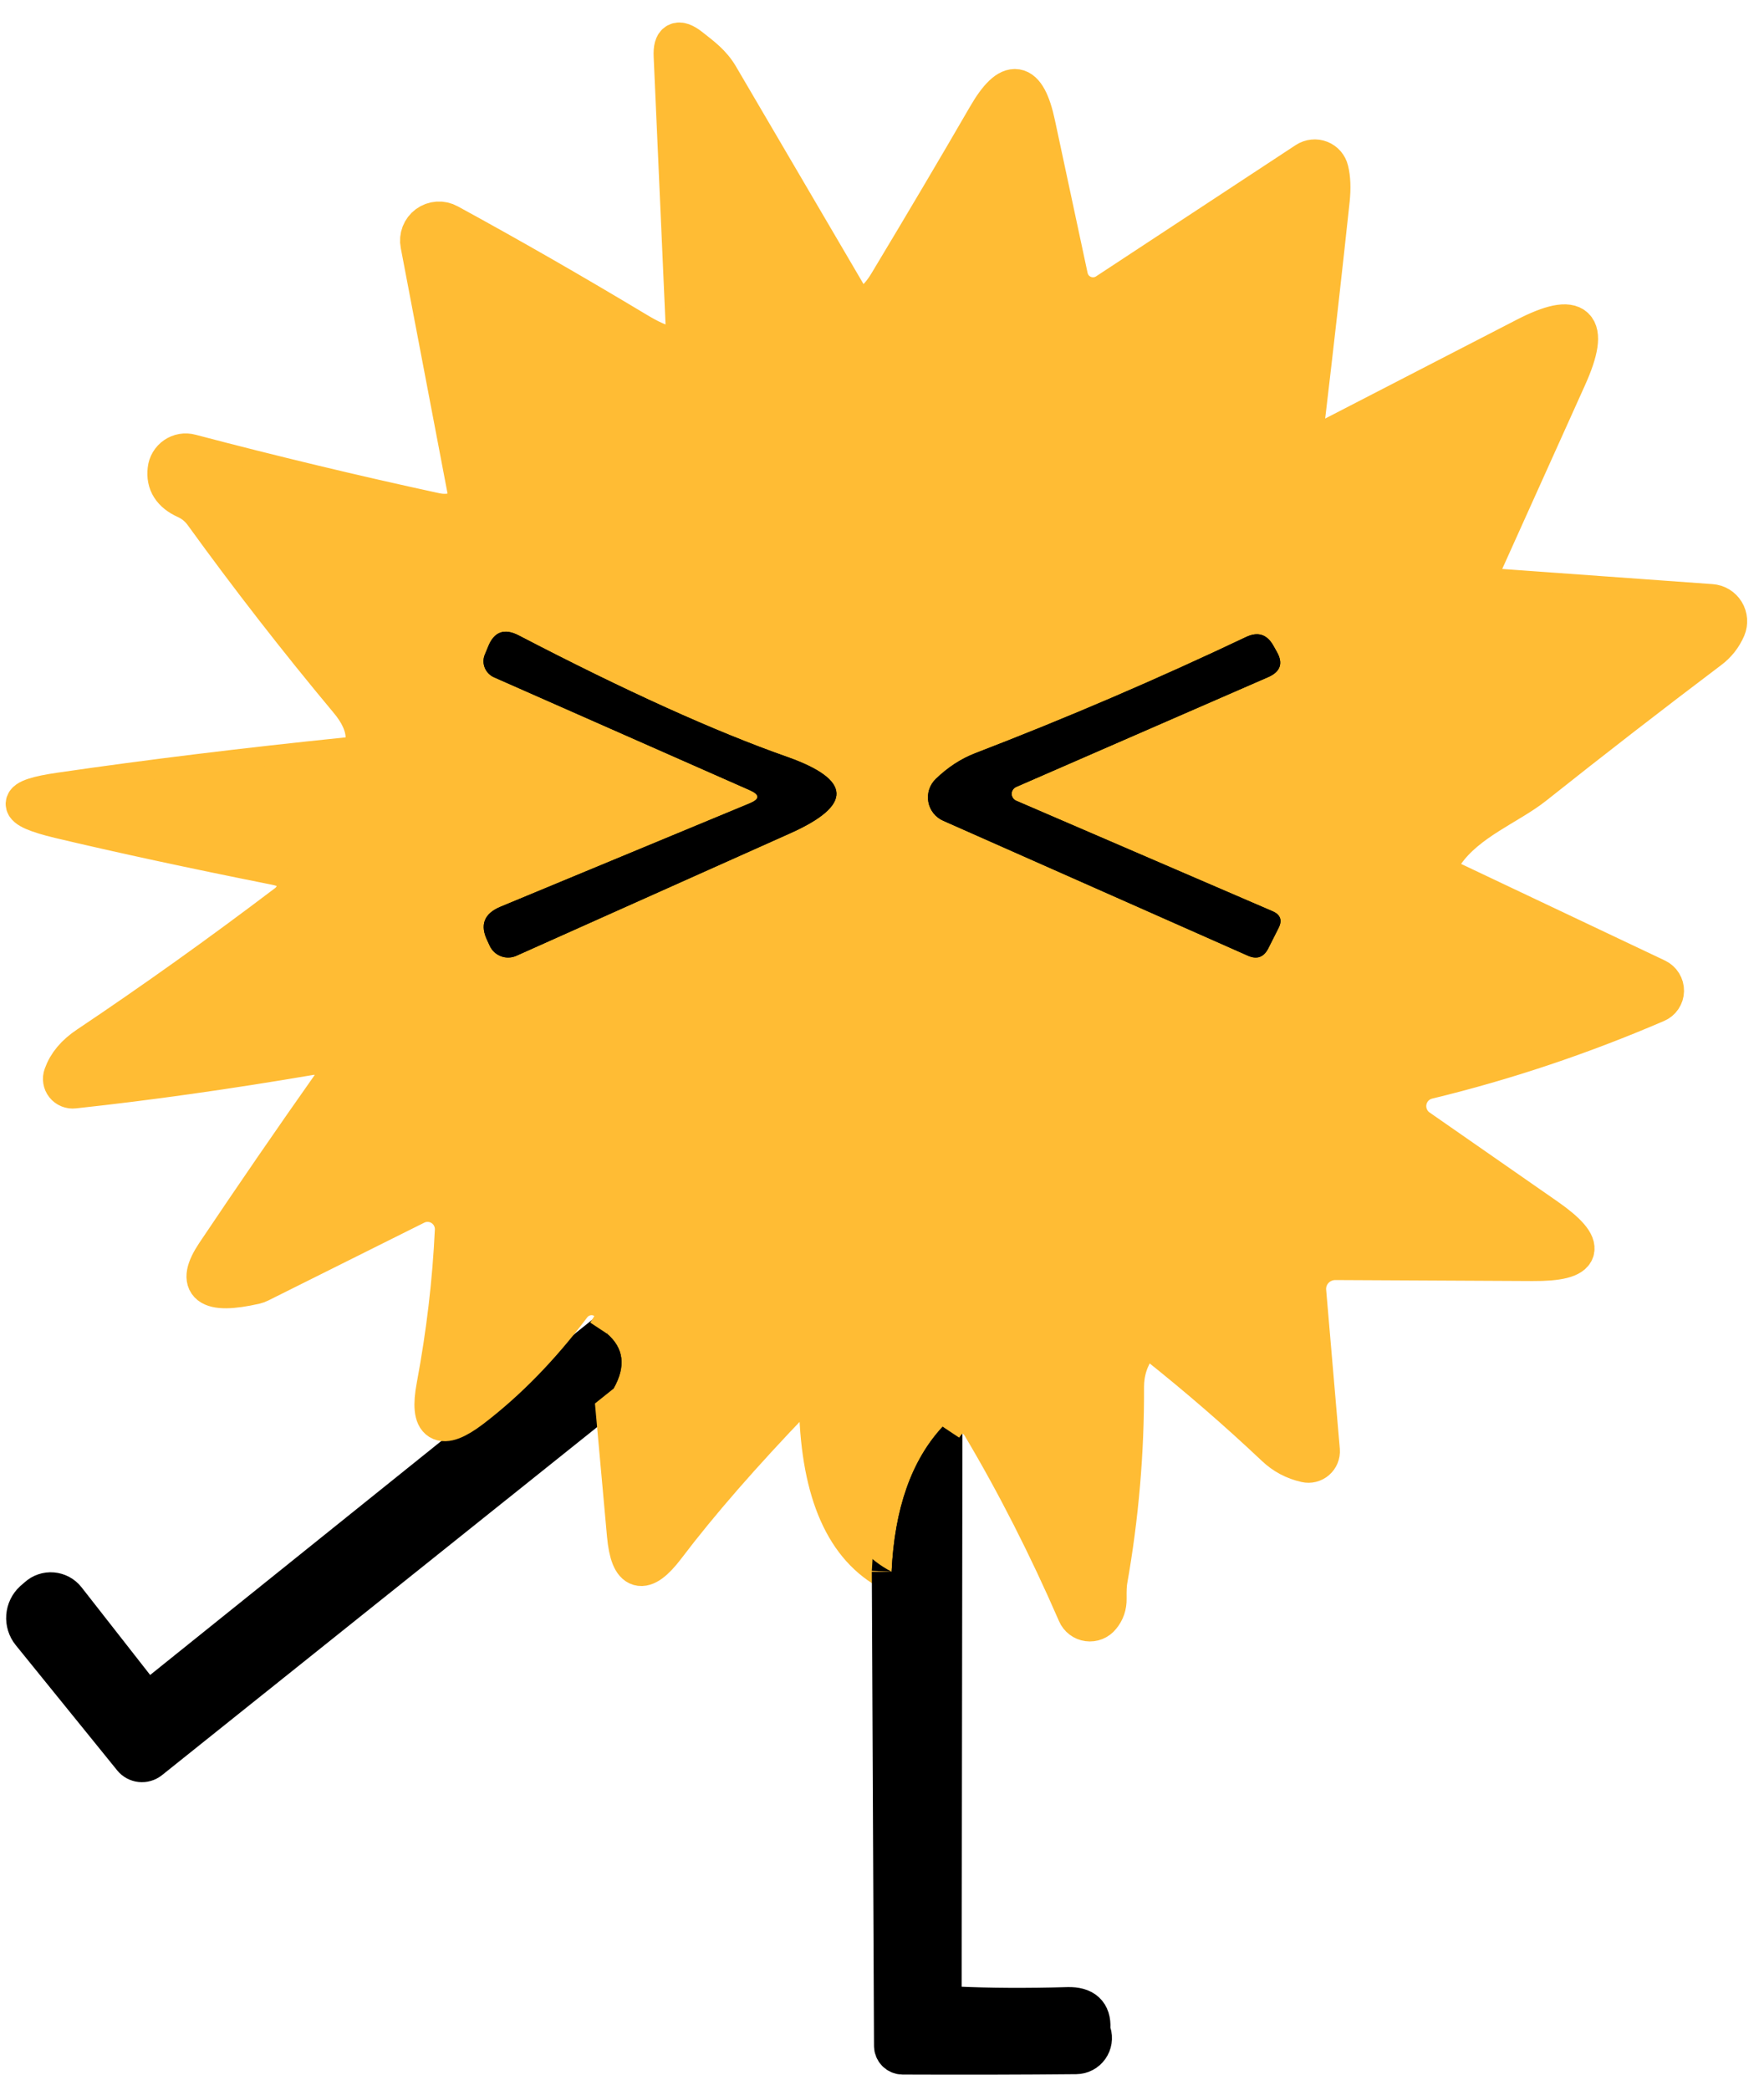 <svg width="76" height="90" viewBox="0 0 76 90" fill="none" xmlns="http://www.w3.org/2000/svg">
<path d="M26.141 57.431L6.82 72.951C6.756 73.003 6.682 73.041 6.603 73.063C6.524 73.086 6.441 73.093 6.36 73.083C6.278 73.074 6.199 73.048 6.128 73.008C6.056 72.968 5.993 72.914 5.942 72.849L2.84 68.886C2.769 68.796 2.68 68.722 2.579 68.668C2.478 68.614 2.368 68.582 2.254 68.572C2.141 68.562 2.027 68.576 1.919 68.613C1.812 68.649 1.713 68.707 1.63 68.784L1.442 68.946C1.254 69.119 1.139 69.357 1.12 69.612C1.101 69.867 1.179 70.119 1.34 70.318L5.712 75.713C5.798 75.819 5.923 75.887 6.06 75.901C6.197 75.916 6.336 75.876 6.445 75.79L26.431 59.809" stroke="black" stroke-width="1.705"/>
<path d="M26.431 59.809L27.002 66.116C27.15 67.724 27.709 67.886 28.681 66.602C30.107 64.721 31.957 62.599 34.229 60.236C34.314 60.151 34.421 60.092 34.538 60.068C34.655 60.043 34.776 60.053 34.888 60.096C34.999 60.14 35.095 60.215 35.164 60.312C35.234 60.41 35.273 60.525 35.278 60.645C35.38 64.315 36.425 66.665 38.414 67.693" stroke="#FFBC34" stroke-width="1.705"/>
<path d="M38.414 67.693L38.508 88.114C38.508 88.214 38.547 88.31 38.617 88.382C38.687 88.454 38.783 88.495 38.883 88.497C41.536 88.508 44.031 88.503 46.366 88.48C46.475 88.479 46.583 88.452 46.68 88.401C46.776 88.351 46.86 88.278 46.924 88.188C46.988 88.099 47.03 87.995 47.047 87.886C47.064 87.777 47.056 87.665 47.022 87.56C46.994 87.486 46.982 87.412 46.988 87.338C47.022 86.719 46.696 86.418 46.008 86.435C44.241 86.486 42.633 86.477 41.184 86.409C40.781 86.392 40.579 86.179 40.579 85.77L40.613 61.446" stroke="black" stroke-width="1.705"/>
<path d="M40.613 61.446C40.892 61.025 41.218 60.846 41.593 60.909C41.894 60.96 42.127 61.122 42.292 61.395C43.781 63.9 45.153 66.597 46.409 69.483C46.449 69.578 46.514 69.66 46.596 69.722C46.678 69.785 46.775 69.825 46.877 69.838C46.979 69.852 47.083 69.839 47.179 69.801C47.275 69.762 47.358 69.7 47.423 69.619C47.605 69.403 47.693 69.148 47.687 68.852C47.681 68.506 47.693 68.247 47.721 68.077C48.21 65.315 48.449 62.534 48.437 59.733C48.437 59.091 48.622 58.505 48.991 57.977C49.036 57.913 49.093 57.858 49.16 57.817C49.227 57.776 49.301 57.749 49.378 57.738C49.456 57.726 49.535 57.731 49.611 57.752C49.686 57.773 49.757 57.809 49.818 57.858C51.613 59.284 53.324 60.764 54.949 62.298C55.318 62.65 55.755 62.883 56.261 62.997C56.338 63.015 56.418 63.014 56.494 62.995C56.571 62.976 56.642 62.939 56.701 62.888C56.761 62.836 56.808 62.772 56.838 62.699C56.868 62.626 56.881 62.547 56.875 62.469L56.287 55.625C56.271 55.453 56.292 55.281 56.347 55.118C56.403 54.955 56.492 54.805 56.609 54.679C56.727 54.552 56.869 54.451 57.028 54.382C57.186 54.313 57.358 54.278 57.531 54.278L66.028 54.321C68.239 54.338 68.434 53.713 66.616 52.446L61.102 48.611C60.915 48.48 60.77 48.298 60.684 48.087C60.598 47.876 60.575 47.644 60.617 47.42C60.659 47.196 60.765 46.989 60.922 46.824C61.08 46.658 61.281 46.542 61.502 46.488C64.838 45.681 68.122 44.582 71.355 43.19C71.457 43.148 71.543 43.077 71.605 42.985C71.666 42.894 71.7 42.787 71.702 42.676C71.704 42.566 71.673 42.456 71.615 42.361C71.556 42.267 71.472 42.19 71.372 42.142L62.576 37.974C62.466 37.922 62.367 37.846 62.289 37.752C62.211 37.657 62.153 37.547 62.122 37.429C62.09 37.31 62.085 37.187 62.106 37.066C62.127 36.945 62.174 36.83 62.244 36.73C63.207 35.349 65.005 34.676 66.079 33.823C68.574 31.84 71.096 29.886 73.648 27.96C73.966 27.721 74.204 27.417 74.364 27.048C74.41 26.938 74.429 26.818 74.42 26.699C74.411 26.58 74.374 26.465 74.311 26.363C74.249 26.262 74.163 26.176 74.061 26.114C73.959 26.053 73.843 26.016 73.724 26.008L64.622 25.352C64.489 25.342 64.361 25.3 64.248 25.23C64.134 25.159 64.04 25.063 63.972 24.948C63.904 24.833 63.865 24.704 63.858 24.571C63.851 24.438 63.876 24.305 63.931 24.184L67.511 16.241C68.54 13.957 67.943 13.388 65.721 14.536L57.326 18.866C57.204 18.929 57.066 18.957 56.929 18.948C56.791 18.939 56.659 18.892 56.546 18.813C56.433 18.734 56.343 18.626 56.287 18.5C56.231 18.374 56.21 18.235 56.227 18.099C56.608 14.888 56.966 11.721 57.301 8.596C57.352 8.096 57.335 7.675 57.25 7.334C57.227 7.237 57.181 7.147 57.116 7.071C57.05 6.995 56.967 6.937 56.873 6.9C56.78 6.863 56.678 6.849 56.578 6.86C56.477 6.87 56.38 6.904 56.295 6.959L47.687 12.618C47.539 12.715 47.37 12.774 47.194 12.791C47.018 12.807 46.841 12.781 46.677 12.714C46.514 12.647 46.369 12.541 46.255 12.406C46.142 12.27 46.063 12.109 46.025 11.937L44.619 5.366C44.21 3.428 43.511 3.317 42.522 5.033C41.272 7.192 39.857 9.584 38.278 12.209C38.022 12.636 37.749 12.94 37.46 13.121C37.391 13.165 37.315 13.194 37.235 13.207C37.155 13.22 37.073 13.217 36.995 13.197C36.916 13.178 36.842 13.144 36.777 13.095C36.712 13.047 36.657 12.987 36.616 12.917C34.656 9.576 32.775 6.368 30.974 3.295C30.65 2.741 30.215 2.434 29.721 2.042C29.221 1.655 28.985 1.777 29.014 2.408L29.533 14.093C29.562 14.729 29.266 14.982 28.647 14.851C28.363 14.795 27.957 14.607 27.428 14.289C24.644 12.618 21.94 11.067 19.314 9.636C19.177 9.559 19.02 9.524 18.862 9.534C18.705 9.544 18.554 9.599 18.426 9.692C18.299 9.785 18.201 9.913 18.144 10.06C18.087 10.207 18.073 10.367 18.104 10.522L20.133 21.167C20.168 21.346 20.139 21.532 20.05 21.691C19.961 21.851 19.818 21.973 19.647 22.036C19.391 22.133 19.096 22.147 18.761 22.079C15.243 21.317 11.726 20.474 8.209 19.548C8.098 19.517 7.982 19.512 7.869 19.53C7.756 19.55 7.648 19.593 7.553 19.658C7.458 19.723 7.379 19.808 7.32 19.906C7.261 20.005 7.224 20.115 7.212 20.229C7.144 20.798 7.411 21.218 8.013 21.491C8.314 21.627 8.564 21.829 8.763 22.096C10.752 24.846 12.837 27.528 15.019 30.142C15.479 30.687 15.721 31.212 15.743 31.718C15.755 31.934 15.684 32.146 15.542 32.311C15.401 32.476 15.202 32.581 14.985 32.605C10.553 33.059 6.425 33.565 2.601 34.122C0.613 34.406 0.596 34.784 2.55 35.255C5.204 35.886 8.312 36.556 11.874 37.267C12.386 37.369 12.675 37.548 12.743 37.803C12.802 38.007 12.797 38.223 12.73 38.424C12.663 38.625 12.537 38.801 12.368 38.928C9.488 41.11 6.63 43.15 3.795 45.048C3.255 45.406 2.9 45.829 2.729 46.318C2.704 46.386 2.696 46.46 2.708 46.533C2.719 46.605 2.749 46.673 2.794 46.73C2.84 46.788 2.899 46.832 2.967 46.86C3.035 46.888 3.108 46.898 3.181 46.889C6.397 46.542 9.8 46.062 13.391 45.449C13.772 45.38 14.067 45.517 14.277 45.858C14.366 46 14.411 46.165 14.406 46.332C14.402 46.498 14.348 46.66 14.252 46.795C12.644 49.074 10.993 51.474 9.3 53.997C8.402 55.338 8.965 55.778 10.988 55.318C11.056 55.301 11.119 55.278 11.175 55.25L17.908 51.892C18.09 51.803 18.292 51.763 18.494 51.776C18.696 51.788 18.891 51.853 19.06 51.964C19.23 52.075 19.367 52.228 19.46 52.408C19.552 52.588 19.596 52.789 19.587 52.991C19.485 55.19 19.221 57.429 18.795 59.707C18.488 61.338 18.994 61.65 20.312 60.645C21.846 59.474 23.28 58.003 24.616 56.23C24.74 56.063 24.911 55.934 25.106 55.861C25.302 55.787 25.513 55.772 25.715 55.816C25.917 55.861 26.099 55.963 26.241 56.111C26.381 56.259 26.474 56.446 26.508 56.648C26.531 56.767 26.408 57.028 26.141 57.432" stroke="#FFBC34" stroke-width="1.705"/>
<path d="M40.613 61.446C39.272 62.895 38.539 64.977 38.414 67.693" stroke="black" stroke-width="1.705"/>
<path d="M26.431 59.809C26.977 58.849 26.88 58.056 26.141 57.431" stroke="black" stroke-width="1.705"/>
<path d="M32.312 34.036C32.744 34.23 32.741 34.417 32.303 34.599L21.556 39.056C20.852 39.352 20.667 39.84 21.002 40.522L21.104 40.744C21.202 40.95 21.377 41.109 21.592 41.187C21.807 41.265 22.045 41.256 22.255 41.161L34.033 35.894C36.749 34.684 36.707 33.585 33.906 32.596C30.803 31.505 26.948 29.761 22.34 27.363C21.721 27.045 21.283 27.21 21.028 27.857L20.883 28.207C20.812 28.387 20.814 28.587 20.889 28.767C20.963 28.946 21.105 29.09 21.283 29.17L32.312 34.036Z" stroke="black" stroke-width="1.705"/>
<path d="M43.784 33.891L54.642 29.161C55.17 28.928 55.292 28.565 55.008 28.07L54.855 27.798C54.582 27.32 54.196 27.198 53.696 27.431C49.866 29.249 45.971 30.92 42.011 32.443C41.397 32.681 40.832 33.05 40.315 33.55C40.185 33.676 40.088 33.832 40.033 34.004C39.977 34.175 39.965 34.358 39.997 34.536C40.029 34.714 40.104 34.881 40.216 35.023C40.328 35.165 40.473 35.277 40.639 35.349L53.764 41.161C54.156 41.332 54.449 41.227 54.642 40.846L55.085 39.968C55.255 39.633 55.167 39.392 54.821 39.244L43.784 34.488C43.725 34.463 43.675 34.422 43.64 34.369C43.605 34.316 43.586 34.253 43.586 34.19C43.586 34.126 43.605 34.064 43.64 34.011C43.675 33.958 43.725 33.916 43.784 33.891Z" stroke="black" stroke-width="1.705"/>
<path d="M40.613 61.446C39.272 62.895 38.539 64.977 38.414 67.693C36.426 66.665 35.38 64.315 35.278 60.645C35.273 60.525 35.234 60.41 35.165 60.312C35.095 60.215 34.999 60.14 34.888 60.097C34.776 60.053 34.655 60.043 34.538 60.068C34.421 60.093 34.314 60.151 34.23 60.236C31.957 62.599 30.107 64.721 28.681 66.602C27.709 67.886 27.15 67.724 27.002 66.116L26.431 59.809C26.977 58.849 26.88 58.057 26.141 57.432C26.408 57.028 26.531 56.767 26.508 56.648C26.474 56.446 26.381 56.259 26.241 56.111C26.099 55.963 25.917 55.861 25.715 55.816C25.513 55.772 25.302 55.787 25.106 55.861C24.911 55.934 24.74 56.063 24.616 56.23C23.28 58.003 21.846 59.474 20.312 60.645C18.994 61.65 18.488 61.338 18.795 59.707C19.221 57.429 19.485 55.19 19.587 52.991C19.596 52.789 19.552 52.588 19.46 52.408C19.367 52.228 19.23 52.075 19.06 51.964C18.891 51.853 18.696 51.788 18.494 51.776C18.292 51.763 18.09 51.803 17.908 51.892L11.175 55.25C11.119 55.278 11.056 55.301 10.988 55.318C8.965 55.778 8.402 55.338 9.3 53.997C10.993 51.474 12.644 49.074 14.252 46.795C14.348 46.66 14.402 46.498 14.406 46.332C14.411 46.165 14.366 46 14.277 45.858C14.067 45.517 13.772 45.38 13.391 45.449C9.8 46.062 6.397 46.542 3.181 46.889C3.108 46.898 3.035 46.888 2.967 46.86C2.899 46.832 2.84 46.788 2.794 46.73C2.749 46.673 2.719 46.605 2.708 46.533C2.696 46.46 2.704 46.386 2.729 46.318C2.9 45.829 3.255 45.406 3.795 45.048C6.63 43.15 9.488 41.11 12.368 38.928C12.537 38.801 12.663 38.625 12.73 38.424C12.797 38.223 12.802 38.007 12.743 37.803C12.675 37.548 12.386 37.369 11.874 37.267C8.312 36.556 5.204 35.886 2.55 35.255C0.596 34.784 0.613 34.406 2.601 34.122C6.425 33.565 10.553 33.059 14.985 32.605C15.202 32.581 15.401 32.476 15.542 32.311C15.684 32.146 15.755 31.934 15.743 31.718C15.721 31.212 15.479 30.687 15.019 30.142C12.837 27.528 10.752 24.846 8.763 22.096C8.564 21.829 8.314 21.627 8.013 21.491C7.411 21.218 7.144 20.798 7.212 20.229C7.224 20.115 7.261 20.005 7.32 19.906C7.379 19.808 7.458 19.723 7.553 19.658C7.648 19.593 7.756 19.55 7.869 19.53C7.982 19.512 8.098 19.517 8.209 19.548C11.726 20.474 15.243 21.317 18.761 22.079C19.096 22.147 19.391 22.133 19.647 22.036C19.818 21.973 19.961 21.851 20.05 21.691C20.139 21.532 20.168 21.346 20.133 21.167L18.104 10.522C18.073 10.367 18.087 10.207 18.144 10.06C18.201 9.913 18.299 9.785 18.426 9.692C18.554 9.599 18.705 9.544 18.862 9.534C19.02 9.524 19.177 9.559 19.314 9.636C21.94 11.067 24.644 12.618 27.428 14.289C27.957 14.607 28.363 14.795 28.647 14.851C29.266 14.982 29.562 14.729 29.533 14.093L29.014 2.408C28.985 1.777 29.221 1.655 29.721 2.042C30.215 2.434 30.65 2.741 30.974 3.295C32.775 6.368 34.656 9.576 36.616 12.917C36.657 12.987 36.712 13.047 36.777 13.095C36.842 13.144 36.916 13.178 36.995 13.197C37.073 13.217 37.155 13.22 37.235 13.207C37.315 13.194 37.391 13.165 37.46 13.121C37.749 12.94 38.022 12.636 38.278 12.209C39.857 9.584 41.272 7.192 42.522 5.033C43.511 3.317 44.21 3.428 44.619 5.366L46.025 11.937C46.063 12.109 46.142 12.27 46.255 12.406C46.369 12.541 46.514 12.647 46.677 12.714C46.841 12.781 47.018 12.807 47.194 12.791C47.37 12.774 47.539 12.715 47.687 12.618L56.295 6.959C56.38 6.904 56.477 6.87 56.578 6.86C56.678 6.849 56.78 6.863 56.873 6.9C56.967 6.937 57.05 6.995 57.116 7.071C57.181 7.147 57.227 7.237 57.25 7.334C57.335 7.675 57.352 8.096 57.301 8.596C56.966 11.721 56.608 14.888 56.227 18.099C56.21 18.235 56.231 18.374 56.287 18.5C56.343 18.626 56.433 18.734 56.546 18.813C56.659 18.892 56.791 18.939 56.929 18.948C57.066 18.957 57.204 18.929 57.326 18.866L65.721 14.536C67.943 13.388 68.54 13.957 67.511 16.241L63.931 24.184C63.876 24.305 63.851 24.438 63.858 24.571C63.865 24.704 63.904 24.833 63.972 24.948C64.04 25.063 64.134 25.159 64.248 25.23C64.361 25.3 64.489 25.342 64.622 25.352L73.724 26.008C73.843 26.016 73.959 26.053 74.061 26.114C74.163 26.176 74.249 26.262 74.311 26.363C74.374 26.465 74.411 26.58 74.42 26.699C74.429 26.818 74.41 26.938 74.364 27.048C74.204 27.417 73.966 27.721 73.648 27.96C71.096 29.886 68.574 31.84 66.079 33.823C65.005 34.676 63.207 35.349 62.244 36.73C62.174 36.83 62.127 36.945 62.106 37.066C62.085 37.187 62.09 37.31 62.122 37.429C62.153 37.547 62.211 37.657 62.289 37.752C62.367 37.846 62.466 37.922 62.576 37.974L71.372 42.142C71.472 42.19 71.556 42.267 71.615 42.361C71.673 42.456 71.704 42.566 71.702 42.676C71.7 42.787 71.666 42.894 71.605 42.985C71.543 43.077 71.457 43.148 71.355 43.19C68.122 44.582 64.838 45.681 61.502 46.488C61.281 46.542 61.08 46.658 60.922 46.824C60.765 46.989 60.659 47.196 60.617 47.42C60.575 47.644 60.598 47.876 60.684 48.087C60.77 48.298 60.915 48.48 61.102 48.611L66.616 52.446C68.434 53.713 68.239 54.338 66.028 54.321L57.531 54.278C57.358 54.278 57.186 54.313 57.028 54.382C56.869 54.451 56.727 54.552 56.609 54.679C56.492 54.805 56.403 54.955 56.347 55.118C56.292 55.281 56.271 55.453 56.287 55.625L56.875 62.469C56.881 62.547 56.868 62.626 56.838 62.699C56.808 62.772 56.761 62.836 56.701 62.888C56.642 62.939 56.571 62.976 56.494 62.995C56.418 63.014 56.338 63.015 56.261 62.997C55.755 62.883 55.318 62.65 54.949 62.298C53.324 60.764 51.613 59.284 49.818 57.858C49.757 57.809 49.686 57.773 49.611 57.752C49.535 57.731 49.456 57.726 49.378 57.738C49.301 57.749 49.227 57.776 49.16 57.817C49.093 57.858 49.036 57.913 48.991 57.977C48.622 58.505 48.437 59.091 48.437 59.733C48.449 62.534 48.21 65.315 47.721 68.077C47.693 68.247 47.681 68.506 47.687 68.852C47.693 69.148 47.605 69.403 47.423 69.619C47.358 69.7 47.275 69.762 47.179 69.801C47.083 69.839 46.979 69.852 46.877 69.838C46.775 69.825 46.678 69.785 46.596 69.722C46.514 69.66 46.449 69.578 46.409 69.483C45.153 66.597 43.781 63.9 42.292 61.395C42.127 61.122 41.894 60.96 41.593 60.909C41.218 60.846 40.892 61.025 40.613 61.446ZM32.312 34.036C32.744 34.23 32.741 34.417 32.303 34.599L21.556 39.056C20.852 39.352 20.667 39.84 21.002 40.522L21.104 40.744C21.202 40.95 21.377 41.109 21.592 41.187C21.807 41.265 22.045 41.256 22.255 41.161L34.033 35.894C36.749 34.684 36.707 33.585 33.906 32.596C30.803 31.505 26.948 29.761 22.34 27.363C21.721 27.045 21.283 27.21 21.028 27.857L20.883 28.207C20.812 28.387 20.814 28.587 20.889 28.767C20.963 28.946 21.105 29.09 21.283 29.17L32.312 34.036ZM43.784 33.892L54.642 29.161C55.17 28.928 55.292 28.565 55.008 28.07L54.855 27.798C54.582 27.32 54.196 27.198 53.696 27.431C49.866 29.249 45.971 30.92 42.011 32.443C41.397 32.681 40.832 33.051 40.315 33.551C40.185 33.676 40.088 33.832 40.032 34.004C39.977 34.175 39.965 34.358 39.997 34.536C40.029 34.714 40.104 34.881 40.216 35.023C40.328 35.165 40.473 35.277 40.639 35.349L53.764 41.161C54.156 41.332 54.449 41.227 54.642 40.846L55.085 39.968C55.255 39.633 55.167 39.392 54.821 39.244L43.784 34.488C43.725 34.463 43.675 34.422 43.64 34.369C43.605 34.316 43.586 34.254 43.586 34.19C43.586 34.126 43.605 34.064 43.64 34.011C43.675 33.958 43.725 33.916 43.784 33.892Z" fill="#FFBC34"/>
<path d="M32.312 34.036L21.283 29.17C21.105 29.09 20.963 28.946 20.889 28.767C20.814 28.587 20.812 28.387 20.883 28.207L21.028 27.857C21.283 27.21 21.721 27.045 22.34 27.363C26.948 29.761 30.803 31.505 33.906 32.596C36.707 33.585 36.749 34.684 34.033 35.894L22.255 41.161C22.045 41.256 21.807 41.265 21.592 41.187C21.377 41.109 21.202 40.95 21.104 40.744L21.002 40.522C20.667 39.84 20.852 39.352 21.556 39.056L32.303 34.599C32.741 34.417 32.744 34.23 32.312 34.036Z" fill="black"/>
<path d="M43.784 33.891C43.725 33.916 43.675 33.958 43.64 34.011C43.605 34.064 43.586 34.126 43.586 34.19C43.586 34.253 43.605 34.316 43.64 34.369C43.675 34.422 43.725 34.463 43.784 34.488L54.821 39.244C55.167 39.392 55.255 39.633 55.085 39.968L54.642 40.846C54.449 41.227 54.156 41.332 53.764 41.161L40.639 35.349C40.473 35.277 40.328 35.165 40.216 35.023C40.104 34.881 40.029 34.714 39.997 34.536C39.965 34.358 39.977 34.175 40.033 34.004C40.088 33.832 40.185 33.676 40.315 33.55C40.832 33.05 41.397 32.681 42.011 32.443C45.971 30.92 49.866 29.249 53.696 27.431C54.196 27.198 54.582 27.32 54.855 27.798L55.008 28.07C55.292 28.565 55.17 28.928 54.642 29.161L43.784 33.891Z" fill="black"/>
<path d="M26.141 57.431C26.88 58.056 26.977 58.849 26.431 59.809L6.445 75.79C6.336 75.876 6.197 75.916 6.06 75.901C5.923 75.887 5.798 75.819 5.712 75.713L1.34 70.318C1.179 70.119 1.101 69.867 1.12 69.612C1.139 69.357 1.254 69.119 1.442 68.946L1.63 68.784C1.713 68.707 1.812 68.649 1.919 68.613C2.027 68.576 2.141 68.562 2.254 68.572C2.368 68.582 2.478 68.614 2.579 68.668C2.68 68.722 2.769 68.796 2.84 68.886L5.942 72.849C5.993 72.914 6.056 72.968 6.128 73.008C6.199 73.048 6.278 73.074 6.36 73.083C6.441 73.093 6.524 73.086 6.603 73.063C6.682 73.041 6.756 73.003 6.82 72.951L26.141 57.431Z" fill="black"/>
<path d="M40.613 61.446L40.579 85.77C40.579 86.179 40.781 86.392 41.184 86.409C42.633 86.477 44.241 86.486 46.008 86.435C46.696 86.418 47.022 86.719 46.988 87.338C46.982 87.412 46.994 87.486 47.022 87.56C47.056 87.665 47.064 87.777 47.047 87.886C47.03 87.995 46.988 88.099 46.924 88.188C46.86 88.278 46.776 88.351 46.68 88.401C46.583 88.452 46.475 88.479 46.366 88.48C44.031 88.503 41.536 88.508 38.883 88.497C38.783 88.495 38.687 88.454 38.617 88.382C38.547 88.31 38.508 88.214 38.508 88.114L38.414 67.693C38.539 64.977 39.272 62.895 40.613 61.446Z" fill="black"/>
</svg>
